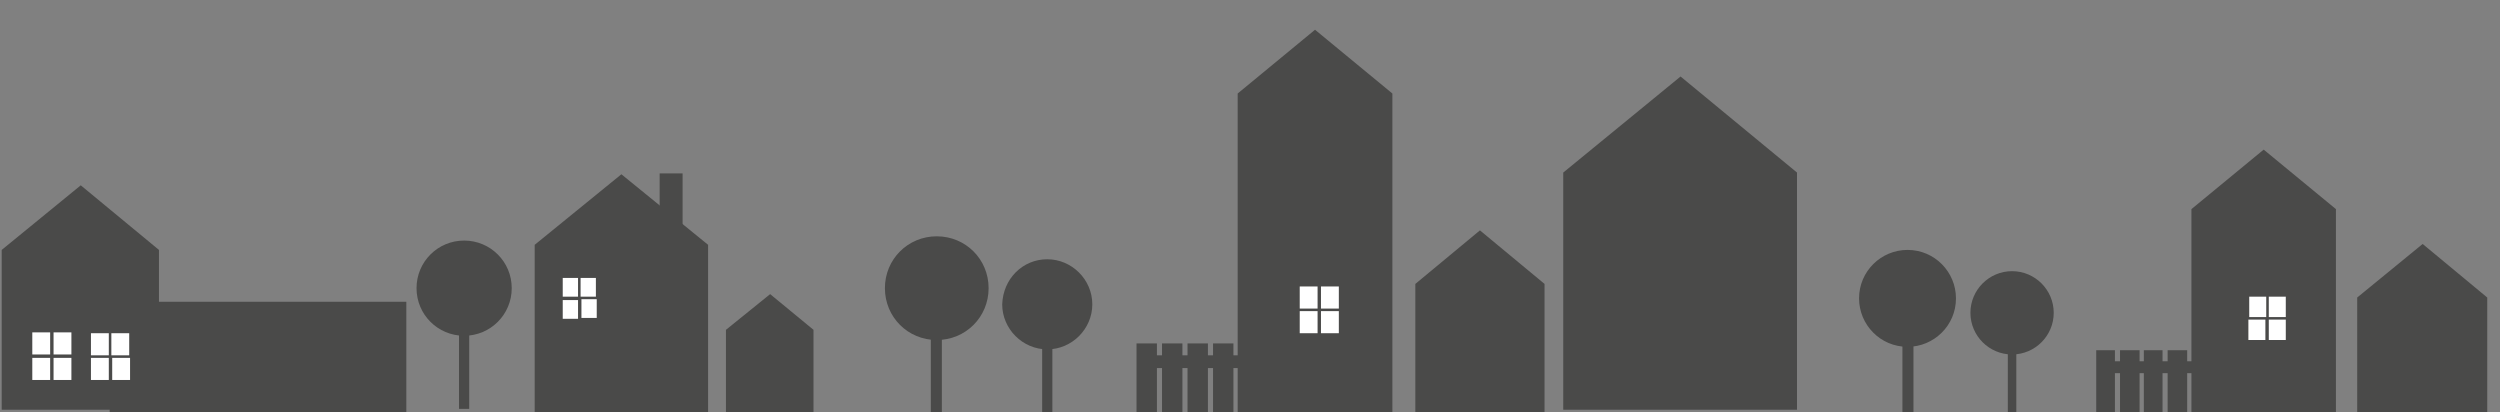 <?xml version="1.0" encoding="utf-8"?>
<!-- Generator: Adobe Illustrator 26.0.2, SVG Export Plug-In . SVG Version: 6.00 Build 0)  -->
<svg version="1.1" id="Layer_1" xmlns="http://www.w3.org/2000/svg" xmlns:xlink="http://www.w3.org/1999/xlink" x="0px" y="0px"
	 viewBox="0 0 294.1 48.5" style="enable-background:new 0 0 294.1 48.5;" xml:space="preserve">
<rect x="0" y="0" width="294.1" height="48.5" fill="#808080" stroke="none"/>
<style type="text/css">
	.st0{fill-rule:evenodd;clip-rule:evenodd;fill:#4a4a49;}
	.st1{fill-rule:evenodd;clip-rule:evenodd;fill:#FFFFFF;}
</style>
<polygon class="st0" points="0.2,29.4 9.5,21.8 18.7,29.4 18.7,48.2 0.2,48.2 0.2,29.4 "/>
<polygon class="st0" points="12.9,35.5 47.8,35.5 47.8,49.2 12.9,49.2 12.9,35.5 "/>
<path class="st1" d="M3.8,39.1h2.1v2.6H3.8V39.1L3.8,39.1z M6.3,39.1h2.1v2.6H6.3V39.1L6.3,39.1z M8.4,42.1v2.6H6.3v-2.6H8.4
	L8.4,42.1z M5.9,44.7H3.8v-2.6h2.1V44.7L5.9,44.7z"/>
<path class="st1" d="M10.7,39.2h2.1v2.6h-2.1V39.2L10.7,39.2z M13.1,39.2h2.1v2.6h-2.1V39.2L13.1,39.2z M15.3,42.1v2.6h-2.1v-2.6
	H15.3L15.3,42.1z M12.8,44.7h-2.1v-2.6h2.1V44.7L12.8,44.7z"/>
<path class="st0" d="M54.6,28.3c3.1,0,5.6,2.5,5.6,5.6c0,3.1-2.5,5.6-5.6,5.6c-3.1,0-5.6-2.5-5.6-5.6C49,30.8,51.5,28.3,54.6,28.3
	L54.6,28.3z"/>
<polygon class="st0" points="54,36.6 55.2,36.6 55.2,48.1 54,48.1 54,36.6 "/>
<polygon class="st0" points="62.9,28.8 73.1,20.5 83.3,28.8 83.3,49.4 62.9,49.4 62.9,28.8 "/>
<path class="st1" d="M66.2,32.7H68v2.2h-1.8V32.7L66.2,32.7z M68.3,32.7h1.8v2.2h-1.8V32.7L68.3,32.7z M70.2,35.2v2.2h-1.8v-2.2
	H70.2L70.2,35.2z M68,37.5h-1.8v-2.2H68V37.5L68,37.5z"/>
<polygon class="st0" points="77.6,20.4 80.3,20.4 80.3,36.3 77.6,36.3 77.6,20.4 "/>
<polygon class="st0" points="90.6,34.6 95.7,38.8 95.7,55 85.4,55 85.4,38.8 90.6,34.6 "/>
<polygon class="st0" points="183.9,20.3 197.7,9 211.4,20.3 211.4,48.2 183.9,48.2 183.9,20.3 "/>
<polygon class="st0" points="174.1,27.1 181.7,33.4 181.7,48.9 166.5,48.9 166.5,33.4 174.1,27.1 "/>
<polygon class="st0" points="154.7,3.5 163.8,11 163.8,51.2 145.6,51.2 145.6,11 154.7,3.5 "/>
<path class="st1" d="M152.9,33.7h2.1v2.6h-2.1V33.7L152.9,33.7z M155.4,33.7h2.1v2.6h-2.1V33.7L155.4,33.7z M157.5,36.6v2.6h-2.1
	v-2.6H157.5L157.5,36.6z M155,39.2h-2.1v-2.6h2.1V39.2L155,39.2z"/>
<path class="st0" d="M123.2,30.5c2.9,0,5.3,2.4,5.3,5.3c0,2.9-2.4,5.3-5.3,5.3c-2.9,0-5.3-2.4-5.3-5.3
	C118,32.8,120.3,30.5,123.2,30.5L123.2,30.5z"/>
<polygon class="st0" points="122.6,38.2 123.8,38.2 123.8,49.1 122.6,49.1 122.6,38.2 "/>
<path class="st0" d="M110.2,27.8c3.4,0,6.1,2.7,6.1,6.1c0,3.4-2.7,6.1-6.1,6.1c-3.4,0-6.1-2.7-6.1-6.1
	C104.1,30.5,106.8,27.8,110.2,27.8L110.2,27.8z"/>
<polygon class="st0" points="109.5,36.8 110.8,36.8 110.8,49.4 109.5,49.4 109.5,36.8 "/>
<polygon class="st0" points="133.7,40.4 136.1,40.4 136.1,50.2 133.7,50.2 133.7,40.4 "/>
<polygon class="st0" points="136.7,40.4 139.1,40.4 139.1,50.2 136.7,50.2 136.7,40.4 "/>
<polygon class="st0" points="139.7,40.4 142.1,40.4 142.1,50.2 139.7,50.2 139.7,40.4 "/>
<polygon class="st0" points="142.7,40.4 145.1,40.4 145.1,50.2 142.7,50.2 142.7,40.4 "/>
<polygon class="st0" points="134.2,41.8 146.6,41.8 146.6,43.3 134.2,43.3 134.2,41.8 "/>
<polygon class="st0" points="285,28.7 292.6,35 292.6,50.5 277.3,50.5 277.3,35 285,28.7 "/>
<polygon class="st0" points="266.3,17.6 274.8,24.6 274.8,62.4 257.8,62.4 257.8,24.6 266.3,17.6 "/>
<path class="st1" d="M264.6,34.9h2v2.4h-2V34.9L264.6,34.9z M266.9,34.9h2v2.4h-2V34.9L266.9,34.9z M268.9,37.6V40h-2v-2.4H268.9
	L268.9,37.6z M266.5,40h-2v-2.4h2V40L266.5,40z"/>
<path class="st0" d="M236.7,31.9c2.7,0,4.9,2.2,4.9,4.9c0,2.7-2.2,4.9-4.9,4.9c-2.7,0-4.9-2.2-4.9-4.9
	C231.8,34.1,234,31.9,236.7,31.9L236.7,31.9z"/>
<polygon class="st0" points="236.2,39.2 237.2,39.2 237.2,49.3 236.2,49.3 236.2,39.2 "/>
<path class="st0" d="M224.4,29.4c3.2,0,5.7,2.6,5.7,5.7c0,3.2-2.6,5.7-5.7,5.7c-3.2,0-5.7-2.6-5.7-5.7
	C218.7,31.9,221.3,29.4,224.4,29.4L224.4,29.4z"/>
<polygon class="st0" points="223.8,37.8 225.1,37.8 225.1,49.6 223.8,49.6 223.8,37.8 "/>
<polygon class="st0" points="246.6,41.2 248.8,41.2 248.8,50.4 246.6,50.4 246.6,41.2 "/>
<polygon class="st0" points="249.4,41.2 251.7,41.2 251.7,50.4 249.4,50.4 249.4,41.2 "/>
<polygon class="st0" points="252.2,41.2 254.4,41.2 254.4,50.4 252.2,50.4 252.2,41.2 "/>
<polygon class="st0" points="255,41.2 257.3,41.2 257.3,50.4 255,50.4 255,41.2 "/>
<polygon class="st0" points="247,42.5 258.6,42.5 258.6,43.9 247,43.9 247,42.5 "/>
</svg>
